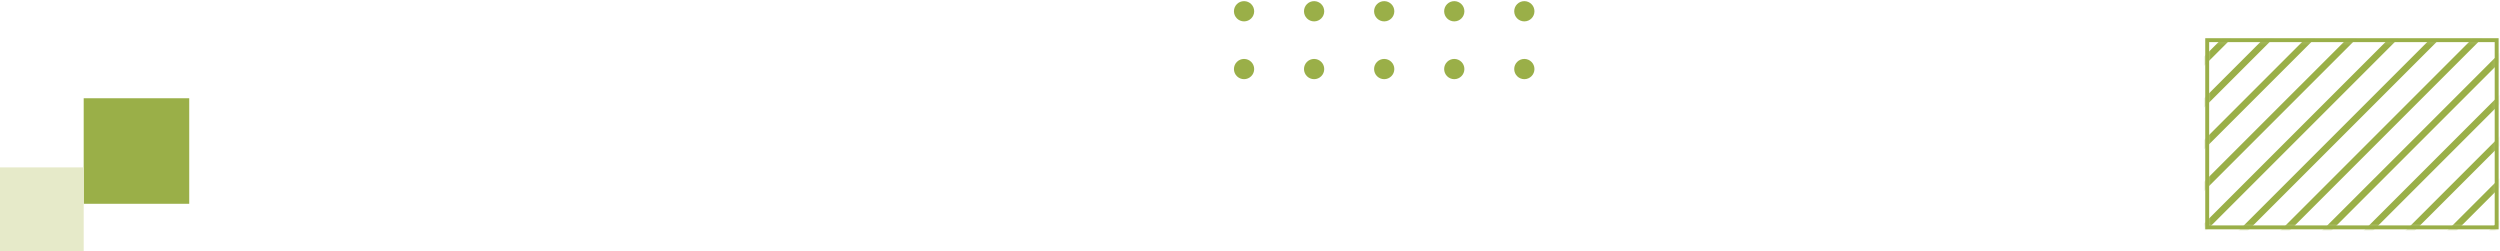 <svg width="687" height="69" viewBox="0 0 687 69" fill="none" xmlns="http://www.w3.org/2000/svg">
<path d="M344.647 3.096C344.647 4.632 343.403 5.876 341.867 5.876C340.33 5.876 339.086 4.632 339.086 3.096C339.086 1.559 340.33 0.315 341.867 0.315C343.403 0.315 344.647 1.559 344.647 3.096Z" fill="#9AAF48"/>
<path d="M361.117 5.876C362.652 5.876 363.897 4.631 363.897 3.096C363.897 1.56 362.652 0.315 361.117 0.315C359.581 0.315 358.336 1.56 358.336 3.096C358.336 4.631 359.581 5.876 361.117 5.876Z" fill="#9AAF48"/>
<path d="M380.378 5.876C381.914 5.876 383.159 4.631 383.159 3.096C383.159 1.56 381.914 0.315 380.378 0.315C378.843 0.315 377.598 1.56 377.598 3.096C377.598 4.631 378.843 5.876 380.378 5.876Z" fill="#9AAF48"/>
<path d="M399.632 5.876C401.168 5.876 402.413 4.631 402.413 3.096C402.413 1.56 401.168 0.315 399.632 0.315C398.097 0.315 396.852 1.56 396.852 3.096C396.852 4.631 398.097 5.876 399.632 5.876Z" fill="#9AAF48"/>
<path d="M421.667 3.096C421.667 4.632 420.423 5.876 418.886 5.876C417.349 5.876 416.105 4.632 416.105 3.096C416.105 1.559 417.349 0.315 418.886 0.315C420.423 0.315 421.667 1.559 421.667 3.096Z" fill="#9AAF48"/>
<path d="M344.647 18.975C344.647 20.512 343.403 21.756 341.867 21.756C340.33 21.756 339.086 20.512 339.086 18.975C339.086 17.438 340.33 16.194 341.867 16.194C343.403 16.194 344.647 17.438 344.647 18.975Z" fill="#9AAF48"/>
<path d="M361.117 21.756C362.652 21.756 363.897 20.511 363.897 18.975C363.897 17.439 362.652 16.194 361.117 16.194C359.581 16.194 358.336 17.439 358.336 18.975C358.336 20.511 359.581 21.756 361.117 21.756Z" fill="#9AAF48"/>
<path d="M380.378 21.756C381.914 21.756 383.159 20.511 383.159 18.975C383.159 17.439 381.914 16.194 380.378 16.194C378.843 16.194 377.598 17.439 377.598 18.975C377.598 20.511 378.843 21.756 380.378 21.756Z" fill="#9AAF48"/>
<path d="M399.632 21.756C401.168 21.756 402.413 20.511 402.413 18.975C402.413 17.439 401.168 16.194 399.632 16.194C398.097 16.194 396.852 17.439 396.852 18.975C396.852 20.511 398.097 21.756 399.632 21.756Z" fill="#9AAF48"/>
<path d="M421.667 18.975C421.667 20.512 420.423 21.756 418.886 21.756C417.349 21.756 416.105 20.512 416.105 18.975C416.105 17.438 417.349 16.194 418.886 16.194C420.423 16.194 421.667 17.438 421.667 18.975Z" fill="#9AAF48"/>
<path d="M52 27H23V56H52V27Z" fill="#9AAF48"/>
<path d="M23 46H0V69H23V46Z" fill="#E6EAC9"/>
<path d="M686.083 11.036H606.539V62.479H686.083V11.036Z" stroke="#9AAF48" stroke-width="1.076" stroke-miterlimit="10"/>
<mask id="mask0_117_22" style="mask-type:luminance" maskUnits="userSpaceOnUse" x="606" y="11" width="81" height="52">
<path d="M606.905 62.113V11.402H685.717V62.113H606.905Z" fill="white" stroke="white" stroke-width="0.732"/>
</mask>
<g mask="url(#mask0_117_22)">
<path d="M533.863 88.625L638.594 -16.106" stroke="#9AAF48" stroke-width="1.807" stroke-miterlimit="10"/>
<path d="M545.332 88.625L650.07 -16.106" stroke="#9AAF48" stroke-width="1.807" stroke-miterlimit="10"/>
<path d="M556.797 88.625L661.535 -16.106" stroke="#9AAF48" stroke-width="1.807" stroke-miterlimit="10"/>
<path d="M568.266 88.625L673.004 -16.106" stroke="#9AAF48" stroke-width="1.807" stroke-miterlimit="10"/>
<path d="M579.73 88.625L684.469 -16.106" stroke="#9AAF48" stroke-width="1.807" stroke-miterlimit="10"/>
<path d="M591.199 88.625L695.938 -16.106" stroke="#9AAF48" stroke-width="1.807" stroke-miterlimit="10"/>
<path d="M602.672 88.625L707.403 -16.106" stroke="#9AAF48" stroke-width="1.807" stroke-miterlimit="10"/>
<path d="M614.141 88.625L718.879 -16.106" stroke="#9AAF48" stroke-width="1.807" stroke-miterlimit="10"/>
<path d="M625.605 88.625L730.344 -16.106" stroke="#9AAF48" stroke-width="1.807" stroke-miterlimit="10"/>
<path d="M637.07 88.625L741.809 -16.106" stroke="#9AAF48" stroke-width="1.807" stroke-miterlimit="10"/>
<path d="M648.539 88.625L753.277 -16.106" stroke="#9AAF48" stroke-width="1.807" stroke-miterlimit="10"/>
<path d="M660.008 88.625L764.746 -16.106" stroke="#9AAF48" stroke-width="1.807" stroke-miterlimit="10"/>
<path d="M671.477 88.625L776.208 -16.106" stroke="#9AAF48" stroke-width="1.807" stroke-miterlimit="10"/>
<path d="M682.949 88.625L787.688 -16.106" stroke="#9AAF48" stroke-width="1.807" stroke-miterlimit="10"/>
</g>
</svg>
